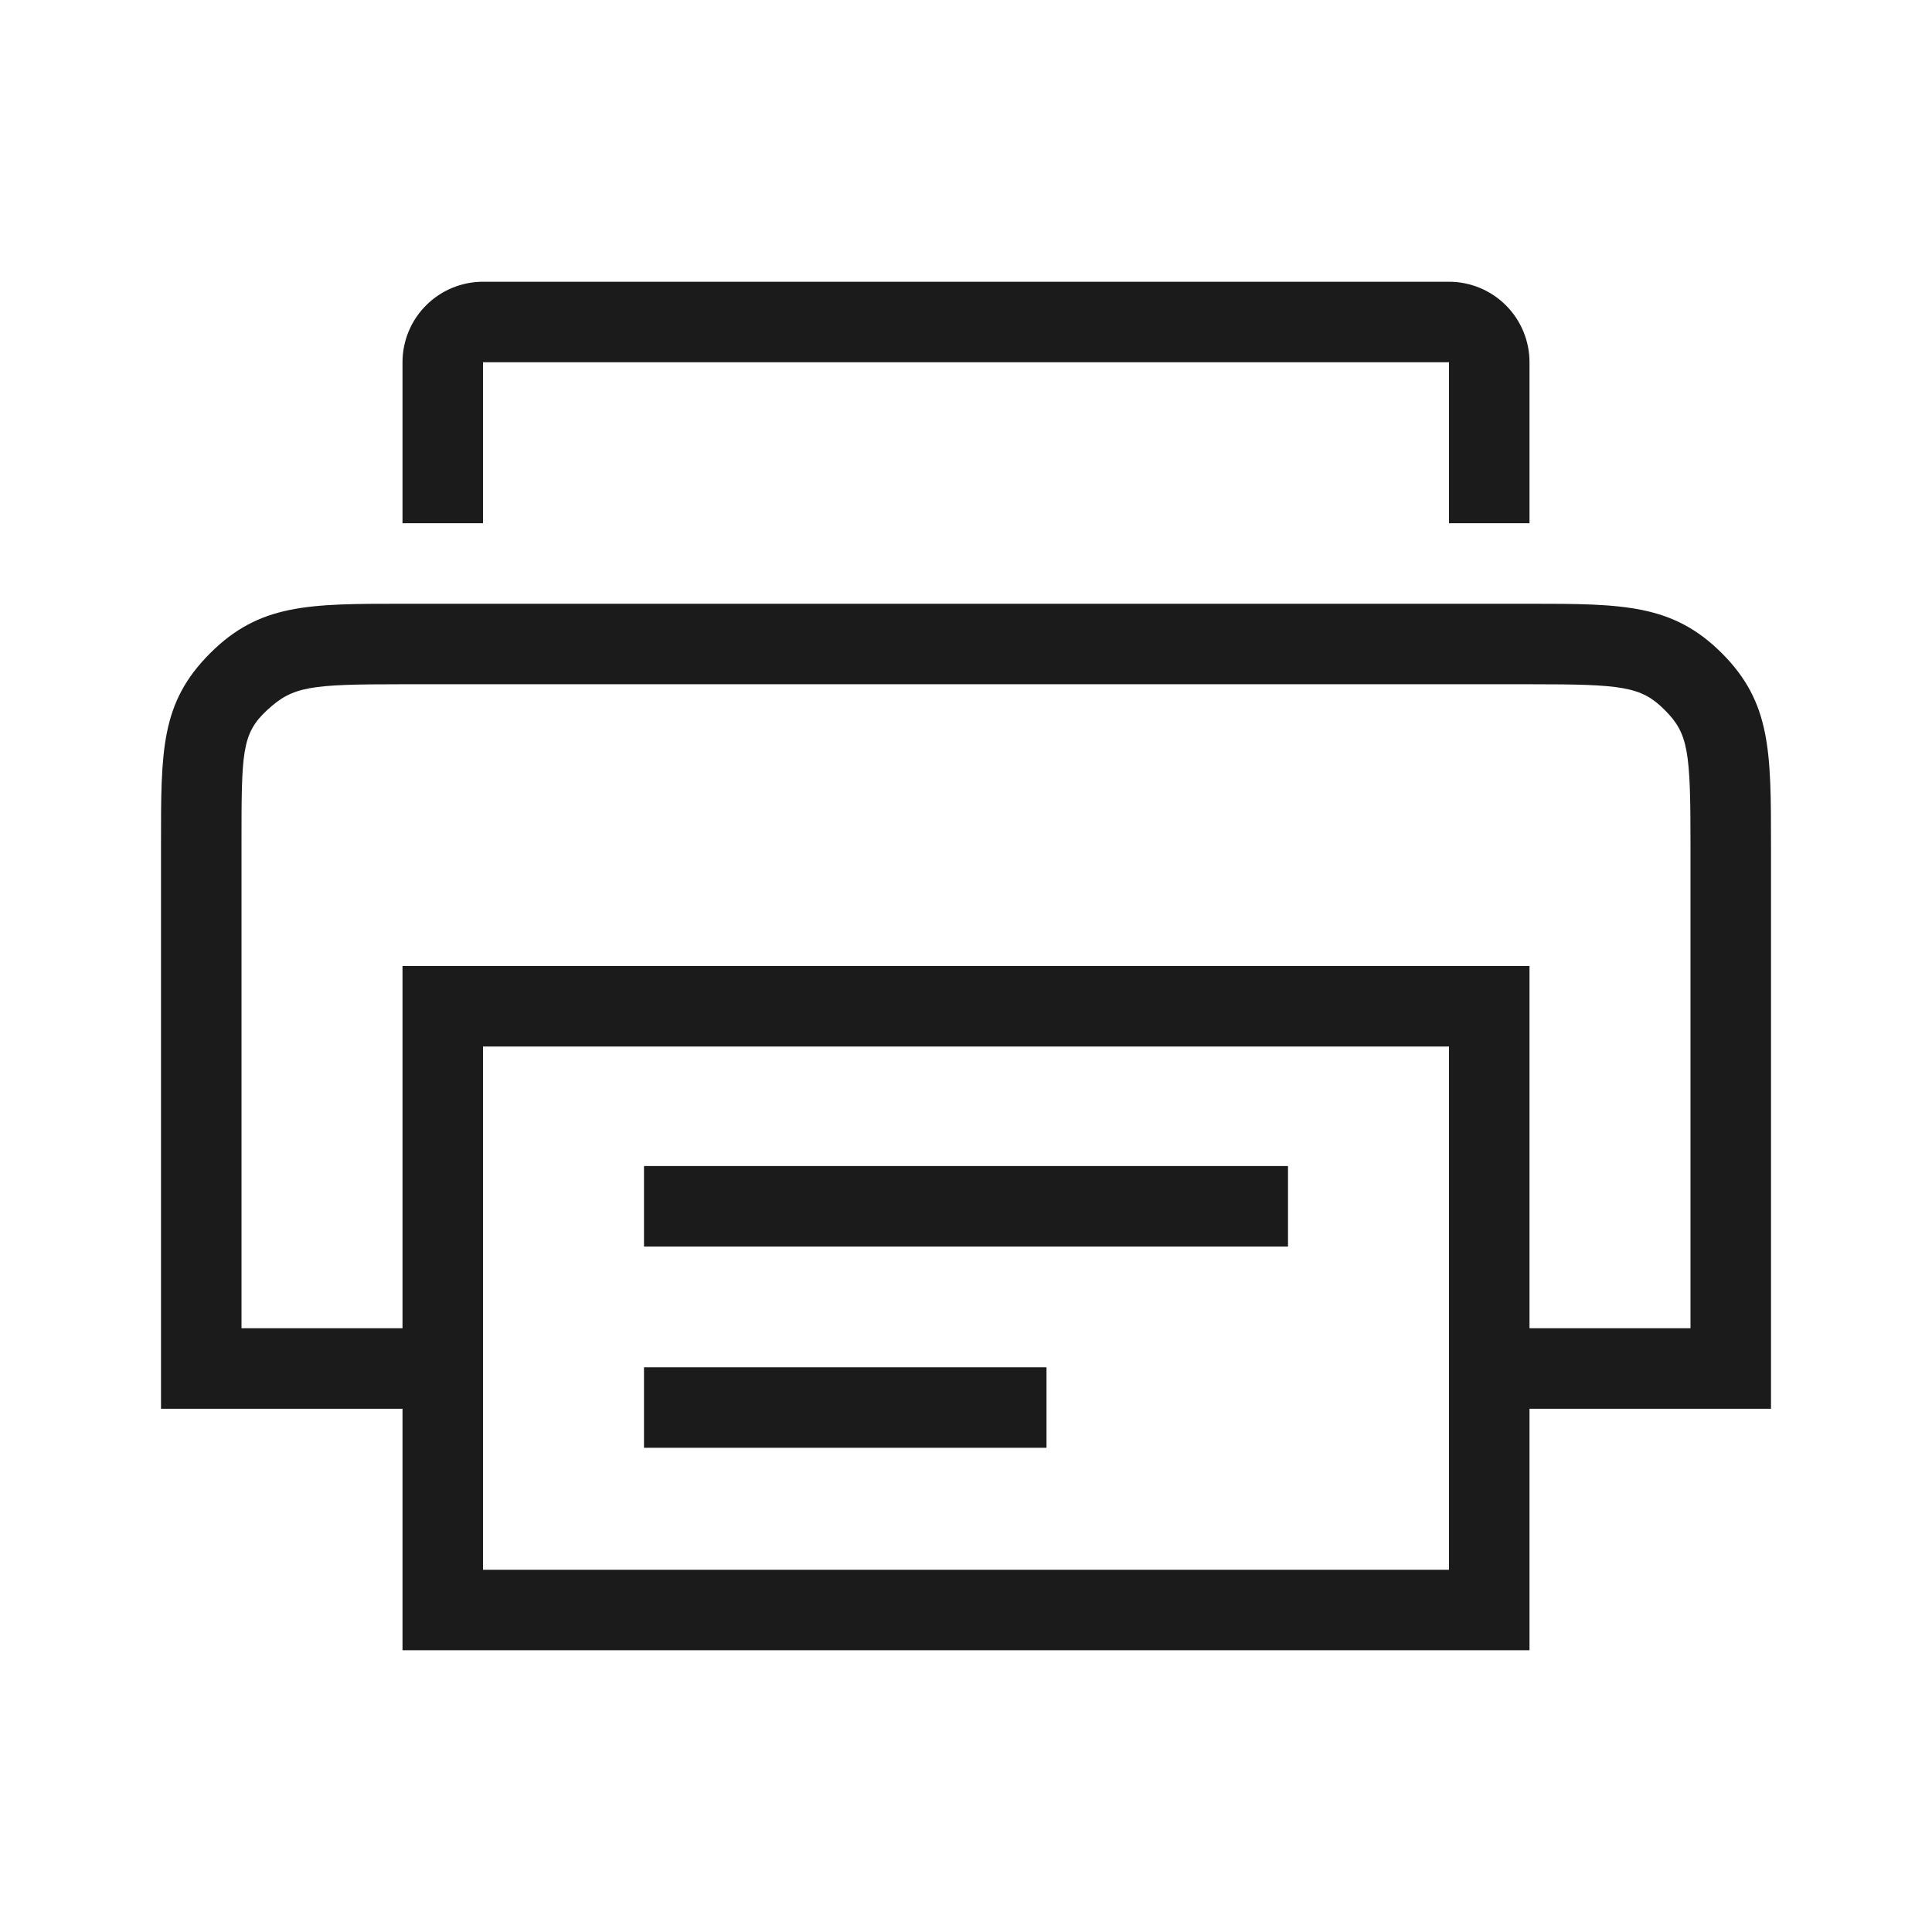 <svg xmlns="http://www.w3.org/2000/svg" width="48" height="48" viewBox="0 0 48 48" fill="none"><path d="M12 9H36V13H38V9C38 8.47 37.789 7.961 37.414 7.586C37.039 7.211 36.53 7 36 7H12C11.47 7 10.961 7.211 10.586 7.586C10.211 7.961 10 8.47 10 9V13H12V9Z" fill="#1B1B1B"></path><path d="M44 21C44 18.67 44 17.45 42.78 16.23C41.56 15.01 40.33 15 38 15H10C7.67 15 6.45 15 5.22 16.23C3.99 17.46 4 18.64 4 21V35H10V41H38V35H44V21ZM36 39H12V26H36V39ZM42 33H38V24H10V33H6V21C6 18.69 6 18.23 6.64 17.64C7.28 17.05 7.69 17 10 17H38C40.31 17 40.77 17.05 41.36 17.64C41.95 18.23 42 18.66 42 21V33Z" fill="#1B1B1B"></path><path d="M32 28.97H16V30.97H32V28.97Z" fill="#1B1B1B"></path><path d="M26 33.97H16V35.97H26V33.97Z" fill="#1B1B1B"></path></svg>